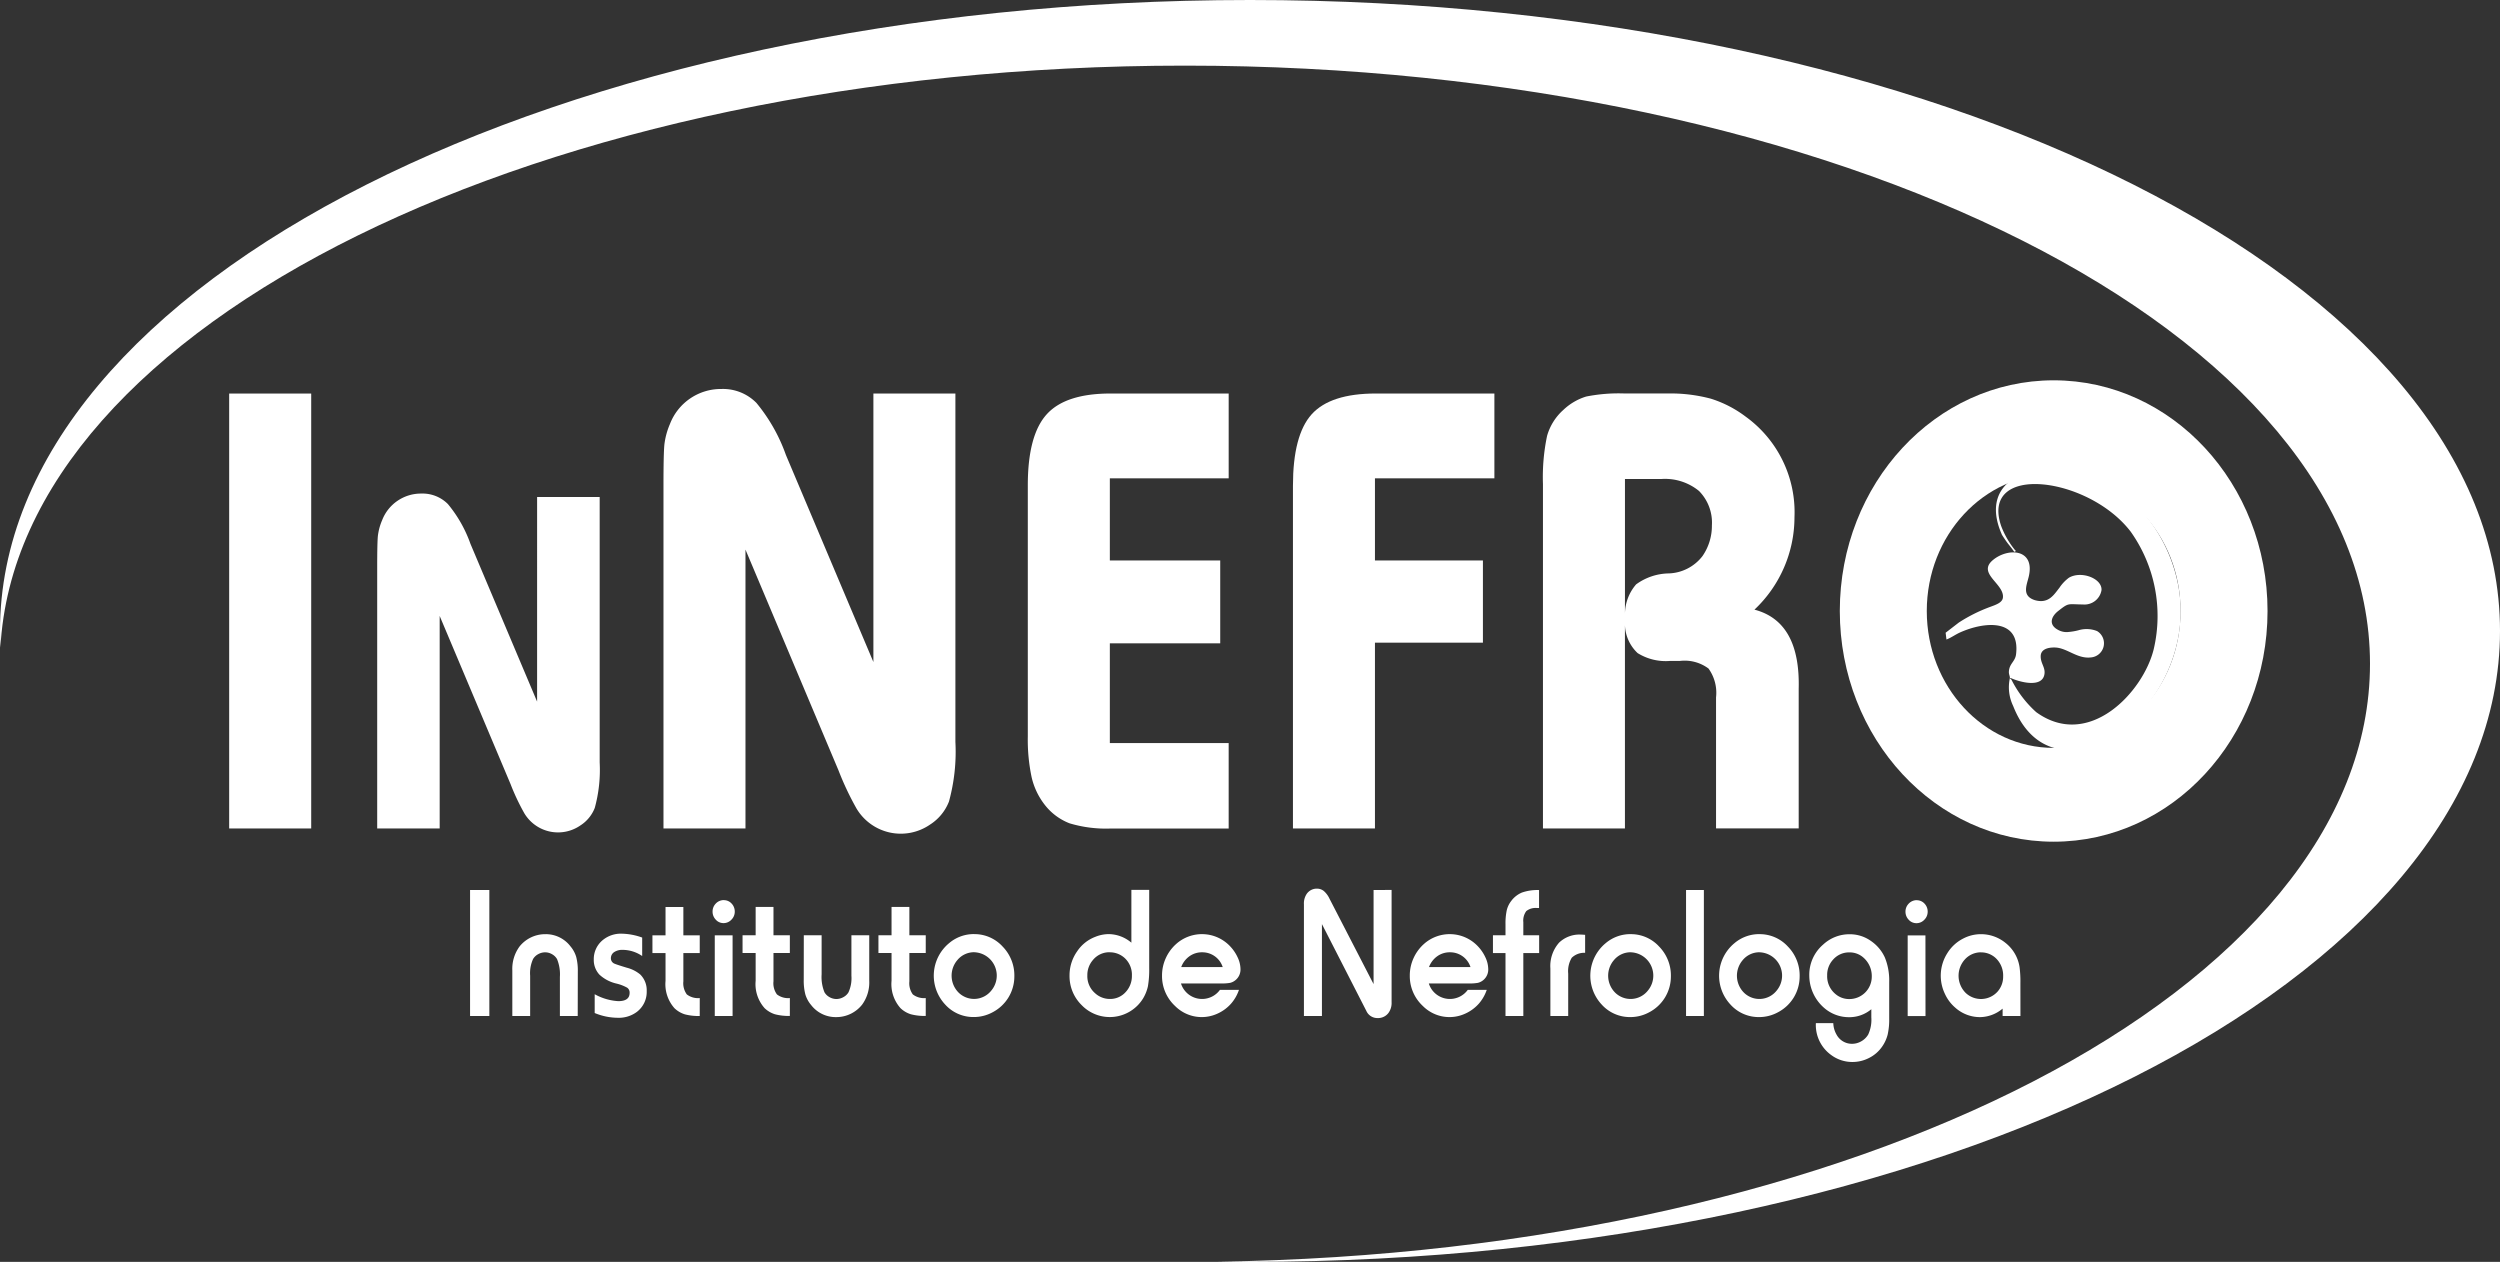 <svg xmlns="http://www.w3.org/2000/svg" xmlns:xlink="http://www.w3.org/1999/xlink" width="216.466" height="109.262" viewBox="0 0 216.466 109.262"><rect x="0" y="0" width="216.466" height="109.262" fill="#333333" stroke="none"/><defs><style>.a{fill:none;}.b{clip-path:url(#a);}.c,.d{fill:#fff;}.d{fill-rule:evenodd;}</style><clipPath id="a"><rect class="a" width="216.466" height="109.262"></rect></clipPath></defs><g class="b"><path class="c" d="M600.85,120.376c-10.227,0-18.518,8.943-18.518,19.975s8.291,19.975,18.518,19.975,18.518-8.943,18.518-19.975-8.291-19.975-18.518-19.975m0,31.827c-6.068,0-10.987-5.306-10.987-11.852S594.782,128.5,600.85,128.5s10.987,5.306,10.987,11.852S606.918,152.2,600.85,152.2" transform="translate(-423.03 -87.446)"></path><path class="d" d="M108.233,0c59.775,0,108.233,24.459,108.233,54.631s-48.458,54.631-108.233,54.631q-1.439,0-2.867-.019c55.391-.738,99.844-23.634,99.844-51.771,0-28.6-45.937-51.789-102.6-51.789C46.864,5.682,1.506,28.118.038,56.073Q0,55.354,0,54.631C0,24.459,48.458,0,108.233,0"></path><path class="d" d="M150.454,292.3h-1.67V281.389h1.67Zm7.652,0h-1.544v-3.378a3.484,3.484,0,0,0-.247-1.549,1.14,1.14,0,0,0-.433-.422,1.2,1.2,0,0,0-.6-.164,1.229,1.229,0,0,0-.6.161,1.153,1.153,0,0,0-.441.417,2.954,2.954,0,0,0-.254,1.445v3.49h-1.544v-3.946a3.27,3.27,0,0,1,.622-2.067,2.846,2.846,0,0,1,2.22-1.071,2.681,2.681,0,0,1,2.19,1.05,2.545,2.545,0,0,1,.5.919,4.759,4.759,0,0,1,.139,1.273Zm5.581-5.192a3.016,3.016,0,0,0-1.683-.534,1.271,1.271,0,0,0-.751.2.627.627,0,0,0-.275.54.494.494,0,0,0,.335.464c.14.06.486.174,1.047.343a2.977,2.977,0,0,1,1.16.586,1.916,1.916,0,0,1,.559,1.44,2.167,2.167,0,0,1-.866,1.808,2.605,2.605,0,0,1-1.638.5,5.3,5.3,0,0,1-2-.412v-1.628a4.769,4.769,0,0,0,2.042.6q.981,0,.982-.712a.513.513,0,0,0-.207-.45,3.617,3.617,0,0,0-.919-.357,3.239,3.239,0,0,1-1.486-.775,1.864,1.864,0,0,1-.491-1.311,2.123,2.123,0,0,1,.791-1.693,2.454,2.454,0,0,1,1.646-.543,5.453,5.453,0,0,1,1.754.335Zm4.983,5.192a4.643,4.643,0,0,1-1.292-.144,2.276,2.276,0,0,1-.892-.527,3.127,3.127,0,0,1-.777-2.369v-2.408h-1.134v-1.538h1.134v-2.454h1.544v2.454h1.418v1.538h-1.418V289.3a1.633,1.633,0,0,0,.3,1.132,1.594,1.594,0,0,0,1.119.316Zm2.845,0h-1.543v-6.986h1.543Zm-.772-10.029a.9.9,0,0,1,.693.3,1,1,0,0,1,.268.7.972.972,0,0,1-.3.7.919.919,0,0,1-.677.287.886.886,0,0,1-.664-.295.99.99,0,0,1-.281-.7.973.973,0,0,1,.254-.671.955.955,0,0,1,.706-.327m5.731,10.029a4.641,4.641,0,0,1-1.291-.144,2.277,2.277,0,0,1-.893-.527,3.125,3.125,0,0,1-.777-2.369v-2.408h-1.134v-1.538h1.134v-2.454h1.544v2.454h1.417v1.538h-1.417V289.3a1.631,1.631,0,0,0,.3,1.132,1.593,1.593,0,0,0,1.118.316Zm1.208-6.986h1.543V288.7a3.484,3.484,0,0,0,.247,1.546,1.13,1.13,0,0,0,.433.42,1.208,1.208,0,0,0,.6.164,1.237,1.237,0,0,0,.6-.161,1.128,1.128,0,0,0,.446-.417,2.952,2.952,0,0,0,.254-1.44v-3.5h1.544v3.951a3.252,3.252,0,0,1-.623,2.062,2.848,2.848,0,0,1-2.221,1.072,2.686,2.686,0,0,1-2.189-1.047,2.563,2.563,0,0,1-.5-.919,4.745,4.745,0,0,1-.139-1.271Zm10.558,6.986a4.639,4.639,0,0,1-1.291-.144,2.274,2.274,0,0,1-.893-.527,3.127,3.127,0,0,1-.777-2.369v-2.408h-1.134v-1.538h1.134v-2.454h1.544v2.454h1.418v1.538h-1.418V289.3a1.633,1.633,0,0,0,.3,1.132,1.592,1.592,0,0,0,1.118.316Zm4.2-7.084a3.3,3.3,0,0,1,2.452,1.071,3.579,3.579,0,0,1,1.021,2.6,3.5,3.5,0,0,1-1.89,3.1,3.382,3.382,0,0,1-1.615.409,3.28,3.28,0,0,1-2.5-1.1,3.653,3.653,0,0,1,.359-5.3,3.305,3.305,0,0,1,2.176-.782m0,1.57a1.876,1.876,0,0,0-1.471.69,2.074,2.074,0,0,0,.108,2.8,1.907,1.907,0,0,0,2.838-.169,2.021,2.021,0,0,0-1.475-3.318m15.146-5.4v6.76a8.515,8.515,0,0,1-.11,1.584,3.5,3.5,0,0,1-.428,1.069,3.385,3.385,0,0,1-5.323.551,3.511,3.511,0,0,1-1.037-2.552,3.606,3.606,0,0,1,.661-2.094,3.3,3.3,0,0,1,1.583-1.258,3.129,3.129,0,0,1,1.153-.231,3.08,3.08,0,0,1,1.958.742v-4.57Zm-3.4,5.4a1.831,1.831,0,0,0-1.473.673,1.981,1.981,0,0,0-.483,1.339,1.946,1.946,0,0,0,.667,1.532,1.886,1.886,0,0,0,1.281.5,1.8,1.8,0,0,0,1.388-.616,2.028,2.028,0,0,0,.522-1.4,1.966,1.966,0,0,0-.622-1.524,1.9,1.9,0,0,0-1.281-.5m11.172,3.255a3.525,3.525,0,0,1-.662,1.167,3.459,3.459,0,0,1-1.175.878,3.255,3.255,0,0,1-3.7-.657,3.525,3.525,0,0,1-1.123-2.639,3.592,3.592,0,0,1,.315-1.475,3.677,3.677,0,0,1,.885-1.227,3.351,3.351,0,0,1,4.7.182,3.535,3.535,0,0,1,.651.963,2.433,2.433,0,0,1,.242.989,1.183,1.183,0,0,1-.441.982,1.151,1.151,0,0,1-.462.229,4.269,4.269,0,0,1-.811.052H210.34a1.909,1.909,0,0,0,.7.976,1.915,1.915,0,0,0,2.672-.42Zm-1.407-1.979a1.851,1.851,0,0,0-1.778-1.276,1.846,1.846,0,0,0-1.094.338,2.009,2.009,0,0,0-.719.938Zm14.624-6.675V291.1a1.462,1.462,0,0,1-.278.946,1.126,1.126,0,0,1-.94.433,1.041,1.041,0,0,1-.971-.624l-3.843-7.512V292.3h-1.559v-9.674a1.483,1.483,0,0,1,.216-.859,1.057,1.057,0,0,1,.9-.494.948.948,0,0,1,.6.2,2,2,0,0,1,.5.673l3.815,7.392v-8.147Zm8.238,8.654a3.535,3.535,0,0,1-.662,1.167,3.463,3.463,0,0,1-1.176.878,3.254,3.254,0,0,1-3.7-.657,3.525,3.525,0,0,1-1.124-2.639,3.592,3.592,0,0,1,.315-1.475,3.677,3.677,0,0,1,.885-1.227,3.351,3.351,0,0,1,4.7.182,3.547,3.547,0,0,1,.651.963,2.437,2.437,0,0,1,.241.989,1.184,1.184,0,0,1-.441.982,1.151,1.151,0,0,1-.462.229,4.271,4.271,0,0,1-.811.052h-3.431a1.907,1.907,0,0,0,.7.976,1.915,1.915,0,0,0,2.672-.42Zm-1.407-1.979a1.85,1.85,0,0,0-1.778-1.276,1.846,1.846,0,0,0-1.094.338,2.009,2.009,0,0,0-.719.938Zm4.576,4.237h-1.544v-5.448h-1.087v-1.538h1.087v-.946a5.469,5.469,0,0,1,.108-1.219,2.1,2.1,0,0,1,.383-.8,2.217,2.217,0,0,1,.942-.739,4.094,4.094,0,0,1,1.472-.213v1.557h-.17a1.29,1.29,0,0,0-.935.265,1.387,1.387,0,0,0-.257.965v1.131h1.37v1.538h-1.37Zm3.885,0h-1.543v-4.106a3.062,3.062,0,0,1,.753-2.241,2.539,2.539,0,0,1,1.888-.7c.071,0,.194.008.367.022v1.557a1.554,1.554,0,0,0-1.158.428,2.252,2.252,0,0,0-.307,1.369Zm5.418-7.084a3.3,3.3,0,0,1,2.452,1.071,3.579,3.579,0,0,1,1.021,2.6,3.5,3.5,0,0,1-1.89,3.1,3.383,3.383,0,0,1-1.615.409,3.281,3.281,0,0,1-2.5-1.1,3.654,3.654,0,0,1,.359-5.3,3.305,3.305,0,0,1,2.176-.782m0,1.57a1.874,1.874,0,0,0-1.47.69,2.075,2.075,0,0,0,.108,2.8,1.906,1.906,0,0,0,2.837-.169,2.021,2.021,0,0,0-1.475-3.318m6.326,5.513h-1.543V281.389h1.543Zm4.82-7.084a3.3,3.3,0,0,1,2.452,1.071,3.579,3.579,0,0,1,1.021,2.6,3.5,3.5,0,0,1-1.89,3.1,3.383,3.383,0,0,1-1.614.409,3.282,3.282,0,0,1-2.5-1.1,3.654,3.654,0,0,1,.36-5.3,3.305,3.305,0,0,1,2.176-.782m0,1.57a1.875,1.875,0,0,0-1.47.69,2.075,2.075,0,0,0,.107,2.8,1.907,1.907,0,0,0,2.838-.169,2.021,2.021,0,0,0-1.475-3.318m4.874,6.135h1.507a2.126,2.126,0,0,0,.286,1,1.508,1.508,0,0,0,1.336.788,1.589,1.589,0,0,0,.8-.216,1.62,1.62,0,0,0,.6-.584,3.025,3.025,0,0,0,.271-1.494v-.7a2.956,2.956,0,0,1-1.922.69,3.262,3.262,0,0,1-2.221-.856,3.717,3.717,0,0,1-1.228-2.743,3.439,3.439,0,0,1,1.2-2.689,3.332,3.332,0,0,1,2.3-.894,3.156,3.156,0,0,1,1.851.591,3.468,3.468,0,0,1,1.195,1.429,5.26,5.26,0,0,1,.373,2.124v3.149a5.94,5.94,0,0,1-.134,1.4,3.2,3.2,0,0,1-.48,1.039,3,3,0,0,1-1.139.984,3.1,3.1,0,0,1-1.428.344,3.057,3.057,0,0,1-1.838-.6,3.2,3.2,0,0,1-1.331-2.754m2.919-6.135a1.838,1.838,0,0,0-1.433.633,1.943,1.943,0,0,0-.507,1.363,1.991,1.991,0,0,0,.73,1.619,1.815,1.815,0,0,0,1.2.426,1.942,1.942,0,0,0,1.932-1.955,2.12,2.12,0,0,0-.69-1.606,1.789,1.789,0,0,0-1.228-.48m6.57,5.513h-1.543v-6.986H274.8Zm-.772-10.029a.9.9,0,0,1,.693.3.994.994,0,0,1,.268.7.972.972,0,0,1-.3.7.919.919,0,0,1-.677.287.886.886,0,0,1-.664-.295.991.991,0,0,1-.281-.7.972.972,0,0,1,.255-.671.955.955,0,0,1,.706-.327m8.992,10.029h-1.543v-.638a3.09,3.09,0,0,1-1.959.736,3.2,3.2,0,0,1-2.145-.823,3.459,3.459,0,0,1-.889-1.184,3.628,3.628,0,0,1,.2-3.52,3.455,3.455,0,0,1,1.4-1.287,3.3,3.3,0,0,1,1.515-.368,3.357,3.357,0,0,1,2.134.76,3.289,3.289,0,0,1,1.215,2.118,9.726,9.726,0,0,1,.069,1.378Zm-3.392-5.513a1.87,1.87,0,0,0-1.434.633,2.1,2.1,0,0,0,.092,2.888,1.929,1.929,0,0,0,2.762-.129,1.945,1.945,0,0,0,.475-1.314,2.064,2.064,0,0,0-.666-1.6,1.857,1.857,0,0,0-1.228-.474" transform="translate(-108.083 -204.329)"></path><rect class="c" width="7.103" height="37.658" transform="translate(19.843 34.076)"></rect><path class="d" d="M138.654,156.52V179.5a12.441,12.441,0,0,1-.425,3.937,3.162,3.162,0,0,1-1.247,1.52,3.4,3.4,0,0,1-4.856-1.061,19.352,19.352,0,0,1-1.188-2.517L124.8,166.818v18.4H119.39V162.651c0-1.441.019-2.359.059-2.76a4.894,4.894,0,0,1,.365-1.355,3.605,3.605,0,0,1,3.4-2.316,3.093,3.093,0,0,1,2.3.911,11.31,11.31,0,0,1,1.951,3.442l5.771,13.661V156.52Z" transform="translate(-86.73 -113.484)"></path><path class="d" d="M235.277,123.516v30.159a16.314,16.314,0,0,1-.557,5.166,4.151,4.151,0,0,1-1.636,1.995,4.462,4.462,0,0,1-6.372-1.393,25.439,25.439,0,0,1-1.558-3.3L217.1,137.029v24.145H210V131.562c0-1.892.026-3.1.078-3.623a6.408,6.408,0,0,1,.479-1.778,4.73,4.73,0,0,1,4.465-3.04,4.057,4.057,0,0,1,3.021,1.2,14.821,14.821,0,0,1,2.559,4.516l7.574,17.926V123.516Z" transform="translate(-152.552 -89.44)"></path><path class="d" d="M342.711,124.565v7.34H332.421v7.114h9.558v7.171h-9.558v8.638h10.289v7.4H332.5a10.928,10.928,0,0,1-3.569-.452,5,5,0,0,1-2.159-1.618,6.109,6.109,0,0,1-1.123-2.372,15.723,15.723,0,0,1-.331-3.528V132.517q0-4.347,1.637-6.154t5.545-1.8Z" transform="translate(-236.324 -90.489)"></path><path class="d" d="M426.678,124.565v7.34H416.336v7.114h9.349v7.114h-9.349v16.091h-7.1V132.544q0-4.375,1.619-6.182c1.088-1.2,2.933-1.8,5.562-1.8Z" transform="translate(-297.284 -90.489)"></path><path class="d" d="M488.372,162.224V132.4a17.333,17.333,0,0,1,.357-4.169,4.729,4.729,0,0,1,1.4-2.24,5,5,0,0,1,1.985-1.166,14.4,14.4,0,0,1,3.36-.264h3.691a13.416,13.416,0,0,1,3.752.452,9.9,9.9,0,0,1,3.02,1.562,10.207,10.207,0,0,1,4.213,8.713,11.006,11.006,0,0,1-3.465,7.989q3.982,1.044,3.83,6.85v12.092h-7.156V150.876a3.59,3.59,0,0,0-.653-2.5,3.457,3.457,0,0,0-2.472-.659h-.844a4.606,4.606,0,0,1-2.82-.677,3.492,3.492,0,0,1-1.1-2.428v17.615Zm7.1-30.262V143.64a3.965,3.965,0,0,1,.966-2.55,4.917,4.917,0,0,1,2.821-.95,3.839,3.839,0,0,0,2.925-1.5A4.6,4.6,0,0,0,503,135.99,3.9,3.9,0,0,0,501.882,133a4.645,4.645,0,0,0-3.256-1.035Z" transform="translate(-354.773 -90.49)"></path><path class="d" d="M620.664,154.211c.613.958.575.785,1.083,1.5l.153-.072-.08-.072a7.49,7.49,0,0,1-1.209-2.1c-1.85-5.471,7.558-4.3,11.224.505a12.605,12.605,0,0,1,1.993,10.141c-.89,3.72-5.617,8.791-10.186,5.473a9.518,9.518,0,0,1-2.123-2.777c-.088-.14-.225-.128-.076-.174.751.344,2.632.864,2.9-.248.153-.641-.322-.982-.307-1.651.014-.579.6-.757,1.223-.744,1.058.024,1.918.994,3.11.861a1.23,1.23,0,0,0,.547-2.283,2.45,2.45,0,0,0-1.6-.073,4.872,4.872,0,0,1-.838.148,1.5,1.5,0,0,1-.915-.166c-.88-.455-.629-1.164-.007-1.651.94-.736.789-.574,2.145-.561a1.491,1.491,0,0,0,1.6-1.242c.066-1.017-1.76-1.7-2.82-1.075a3.479,3.479,0,0,0-.828.876c-.478.6-.939,1.418-2.147,1.06-1.136-.379-.673-1.3-.5-2.055.548-2.384-1.793-2.5-3.1-1.416-1.413,1.166,1,2.063.858,3.259-.051.447-.635.627-1.132.813a13.625,13.625,0,0,0-2.692,1.35l-1.136.877.072.588c.4-.153.76-.426,1.192-.619,2.086-.933,5.215-1.236,4.834,1.9-.079.643-.585.794-.62,1.5-.014.265.127.444.074.611a3.725,3.725,0,0,0,.294,2.358c3.583,9.151,16.054.263,14.345-10.15-.9-5.457-5.472-10.88-11.834-10.287-2.981.278-5,2.2-3.487,5.6" transform="translate(-447.339 -107.928)"></path></g></svg>
